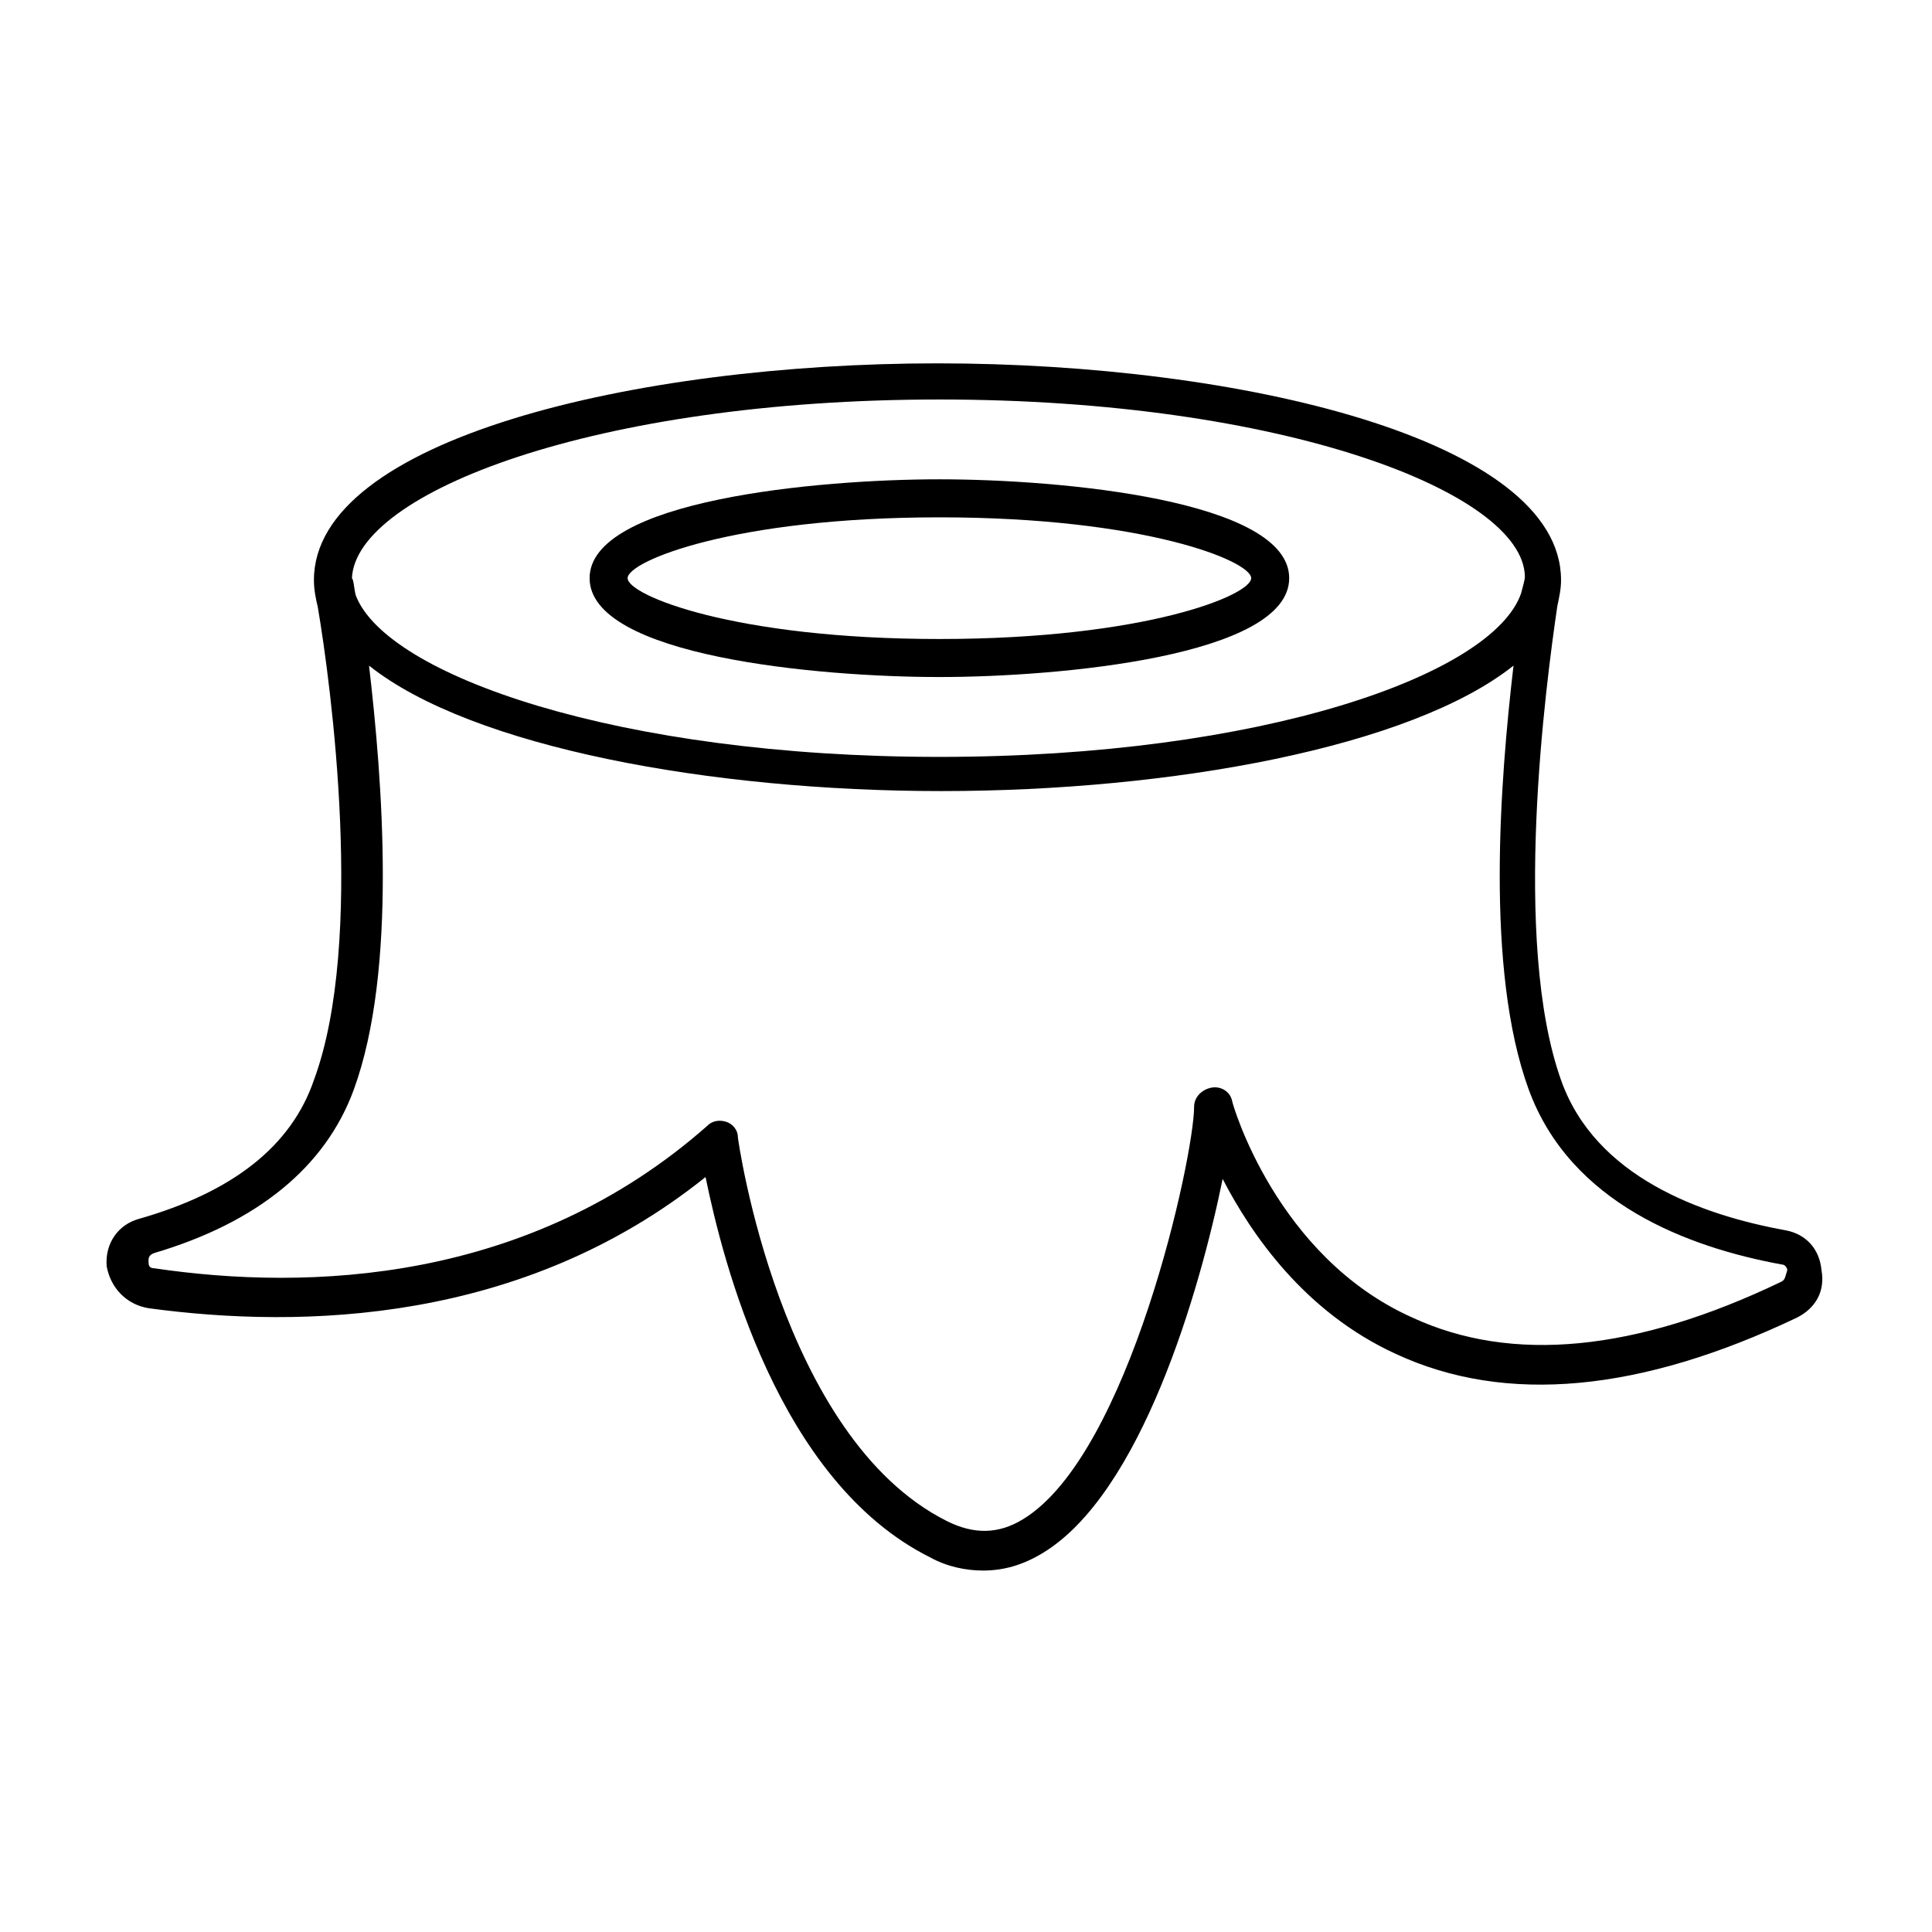 <?xml version="1.0" encoding="UTF-8"?>
<!-- Uploaded to: SVG Repo, www.svgrepo.com, Generator: SVG Repo Mixer Tools -->
<svg fill="#000000" width="800px" height="800px" version="1.1" viewBox="144 144 512 512" xmlns="http://www.w3.org/2000/svg">
 <g>
  <path d="m392.95 323.42c31.738 0 92.699-5.543 92.699-26.199s-60.457-26.199-92.699-26.199c-32.242 0-92.699 5.543-92.699 26.199 0 20.66 60.457 26.199 92.699 26.199zm0-42.32c54.41 0 82.625 11.586 82.625 16.121s-28.215 16.121-82.625 16.121c-54.41 0-82.625-11.586-82.625-16.121 0-4.531 28.215-16.121 82.625-16.121z"/>
  <path d="m617.14 470.03c-22.168-4.031-50.383-14.105-59.449-39.801-13.098-36.777-4.031-104.79-1.008-125.45 0.504-2.519 1.008-4.535 1.008-7.055 0-37.281-85.145-57.434-165.25-57.434-80.105 0-165.25 20.152-165.25 57.434 0 2.519 0.504 5.039 1.008 7.055 3.527 20.656 12.594 88.672-1.008 125.45-6.047 17.633-21.664 29.727-46.352 36.777-5.543 1.512-9.07 6.551-8.566 12.594 1.012 5.543 5.043 10.078 11.086 11.086 40.809 5.543 99.25 4.031 147.62-34.762 4.535 22.168 19.145 80.609 59.449 100.76 4.535 2.519 9.574 3.527 14.105 3.527 5.543 0 10.578-1.512 15.617-4.535 26.199-15.617 41.816-69.527 47.863-99.25 7.559 14.609 21.664 35.266 45.848 46.352 29.223 13.602 64.992 10.078 106.3-9.574 5.039-2.519 7.559-7.055 6.551-12.594-0.504-5.543-4.031-9.574-9.574-10.582zm-224.2-220.16c91.191 0 154.67 24.688 155.17 46.855 0 1.008-0.504 2.519-1.008 4.535-7.555 21.66-69.02 43.324-154.16 43.324-85.145 0-146.61-21.664-154.67-42.824-0.504-2.016-0.504-4.031-1.008-4.535 1.008-22.668 64.484-47.355 155.68-47.355zm223.19 233.77c-38.793 18.641-71.539 21.664-97.738 9.574-36.273-16.125-47.863-56.934-47.863-57.438-0.504-2.519-3.023-4.031-5.543-3.527-2.519 0.504-4.535 2.519-4.535 5.039 0.004 13.098-17.129 92.195-45.34 109.32-6.551 4.031-13.098 4.031-20.152 0.504-44.336-22.168-55.418-101.27-55.418-101.77 0-2.016-1.512-3.527-3.023-4.031s-3.527-0.504-5.039 1.008c-47.359 41.816-105.8 43.832-146.61 37.785-1.512 0-1.512-1.008-1.512-2.016 0-0.504 0-1.512 1.512-2.016 27.207-8.062 45.344-22.672 52.898-43.328 11.586-31.738 7.559-82.121 4.031-112.35 27.207 21.664 90.688 33.25 151.65 33.25 60.961 0 124.44-11.586 151.65-33.25-3.527 30.23-7.559 80.609 4.031 112.35 11.082 30.23 42.32 41.816 67.008 46.352 1.008 0 1.512 1.008 1.512 1.512-0.508 1.516-0.508 2.523-1.516 3.027z"/>
 </g>
</svg>